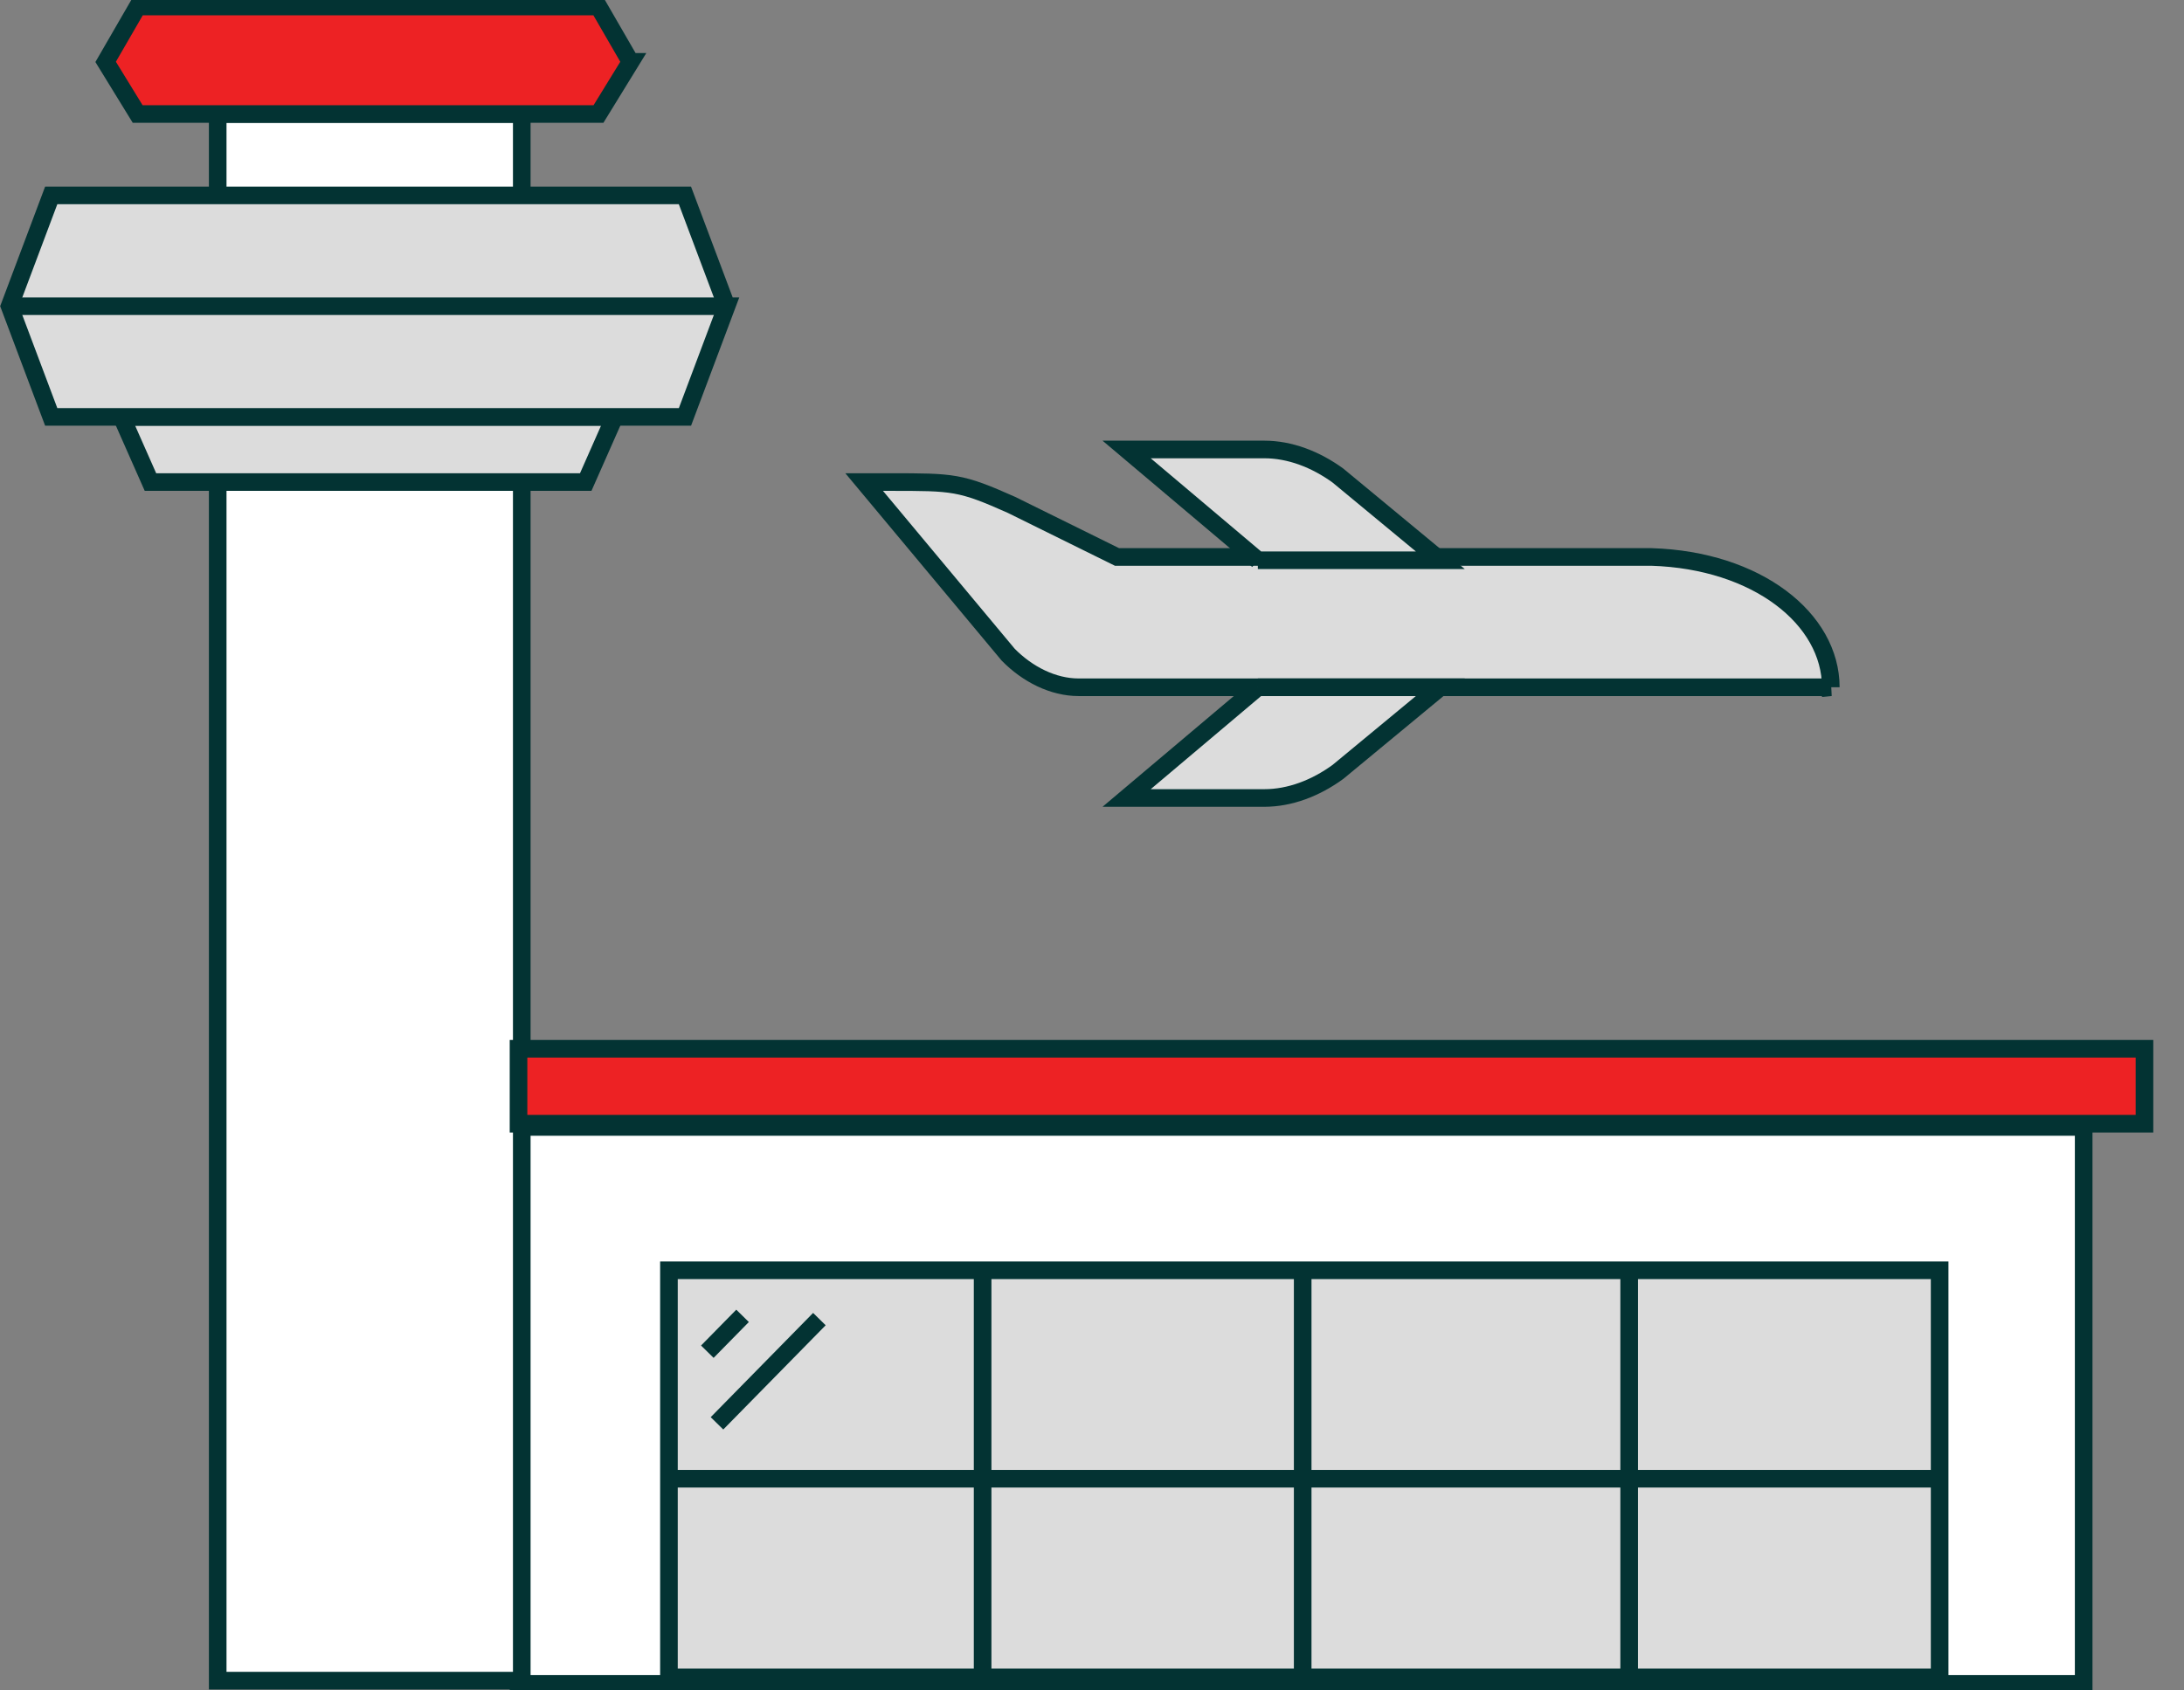 <svg xmlns="http://www.w3.org/2000/svg" width="62" height="48" fill="none" viewBox="0 0 62 48">
    <rect x="0" y="0" width="62" height="48" fill="#808080" stroke="none"/>
    <g stroke="#033333" stroke-miterlimit="10" stroke-width=".5" clip-path="url(#clip0)">
        <path fill="#fff" d="M59.152 32H14.72v15.815h44.432V32z"/>
        <path fill="#fff" d="M14.81 3.237H6.18v44.486h8.632V3.237z"/>
        <path fill="#ED2224" d="M17.9 1.757l-.91 1.48H3.908l-.909-1.48.909-1.572H16.99l.909 1.572z"/>
        <path fill="#DCDCDC" d="M17.446 11.838l-.818 1.85H4.271l-.818-1.85h13.993z"/>
        <path fill="#DCDCDC" d="M20.626 8.694l-1.181 3.144H1.454L.272 8.694l1.182-3.145h17.99l1.182 3.145z"/>
        <path d="M.272 8.694h20.354"/>
        <path fill="#DCDCDC" d="M55.063 36.07H18.99v11.56h36.073V36.07z"/>
        <path d="M18.99 41.989h36.073M27.895 35.977v11.746M36.981 36.162v11.745M46.249 36.07v11.745"/>
        <path fill="#ED2224" d="M60.878 29.78H14.72v2.128h46.158V29.78z"/>
        <path fill="#DCDCDC" d="M51.974 19.515H30.62c-.727 0-1.454-.37-1.999-.925l-4.089-4.902h.727c1.817 0 2 0 3.453.647l2.998 1.48h15.174c2.999.093 5.089 1.757 5.089 3.7z"/>
        <path fill="#DCDCDC" d="M35.709 15.908l-3.726-3.145h3.908c.726 0 1.453.278 2.09.74l2.907 2.405h-5.18zM35.709 19.515l-3.726 3.144h3.908c.726 0 1.453-.277 2.09-.74l2.907-2.404h-5.18z"/>
        <path d="M20.08 38.382l1-1.018M20.354 40.416l2.907-2.96"/>
    </g>
    <defs>
        <clipPath id="clip0">
            <path fill="#fff" d="M0 0H61.151V48H0z"/>
        </clipPath>
    </defs>
</svg>
